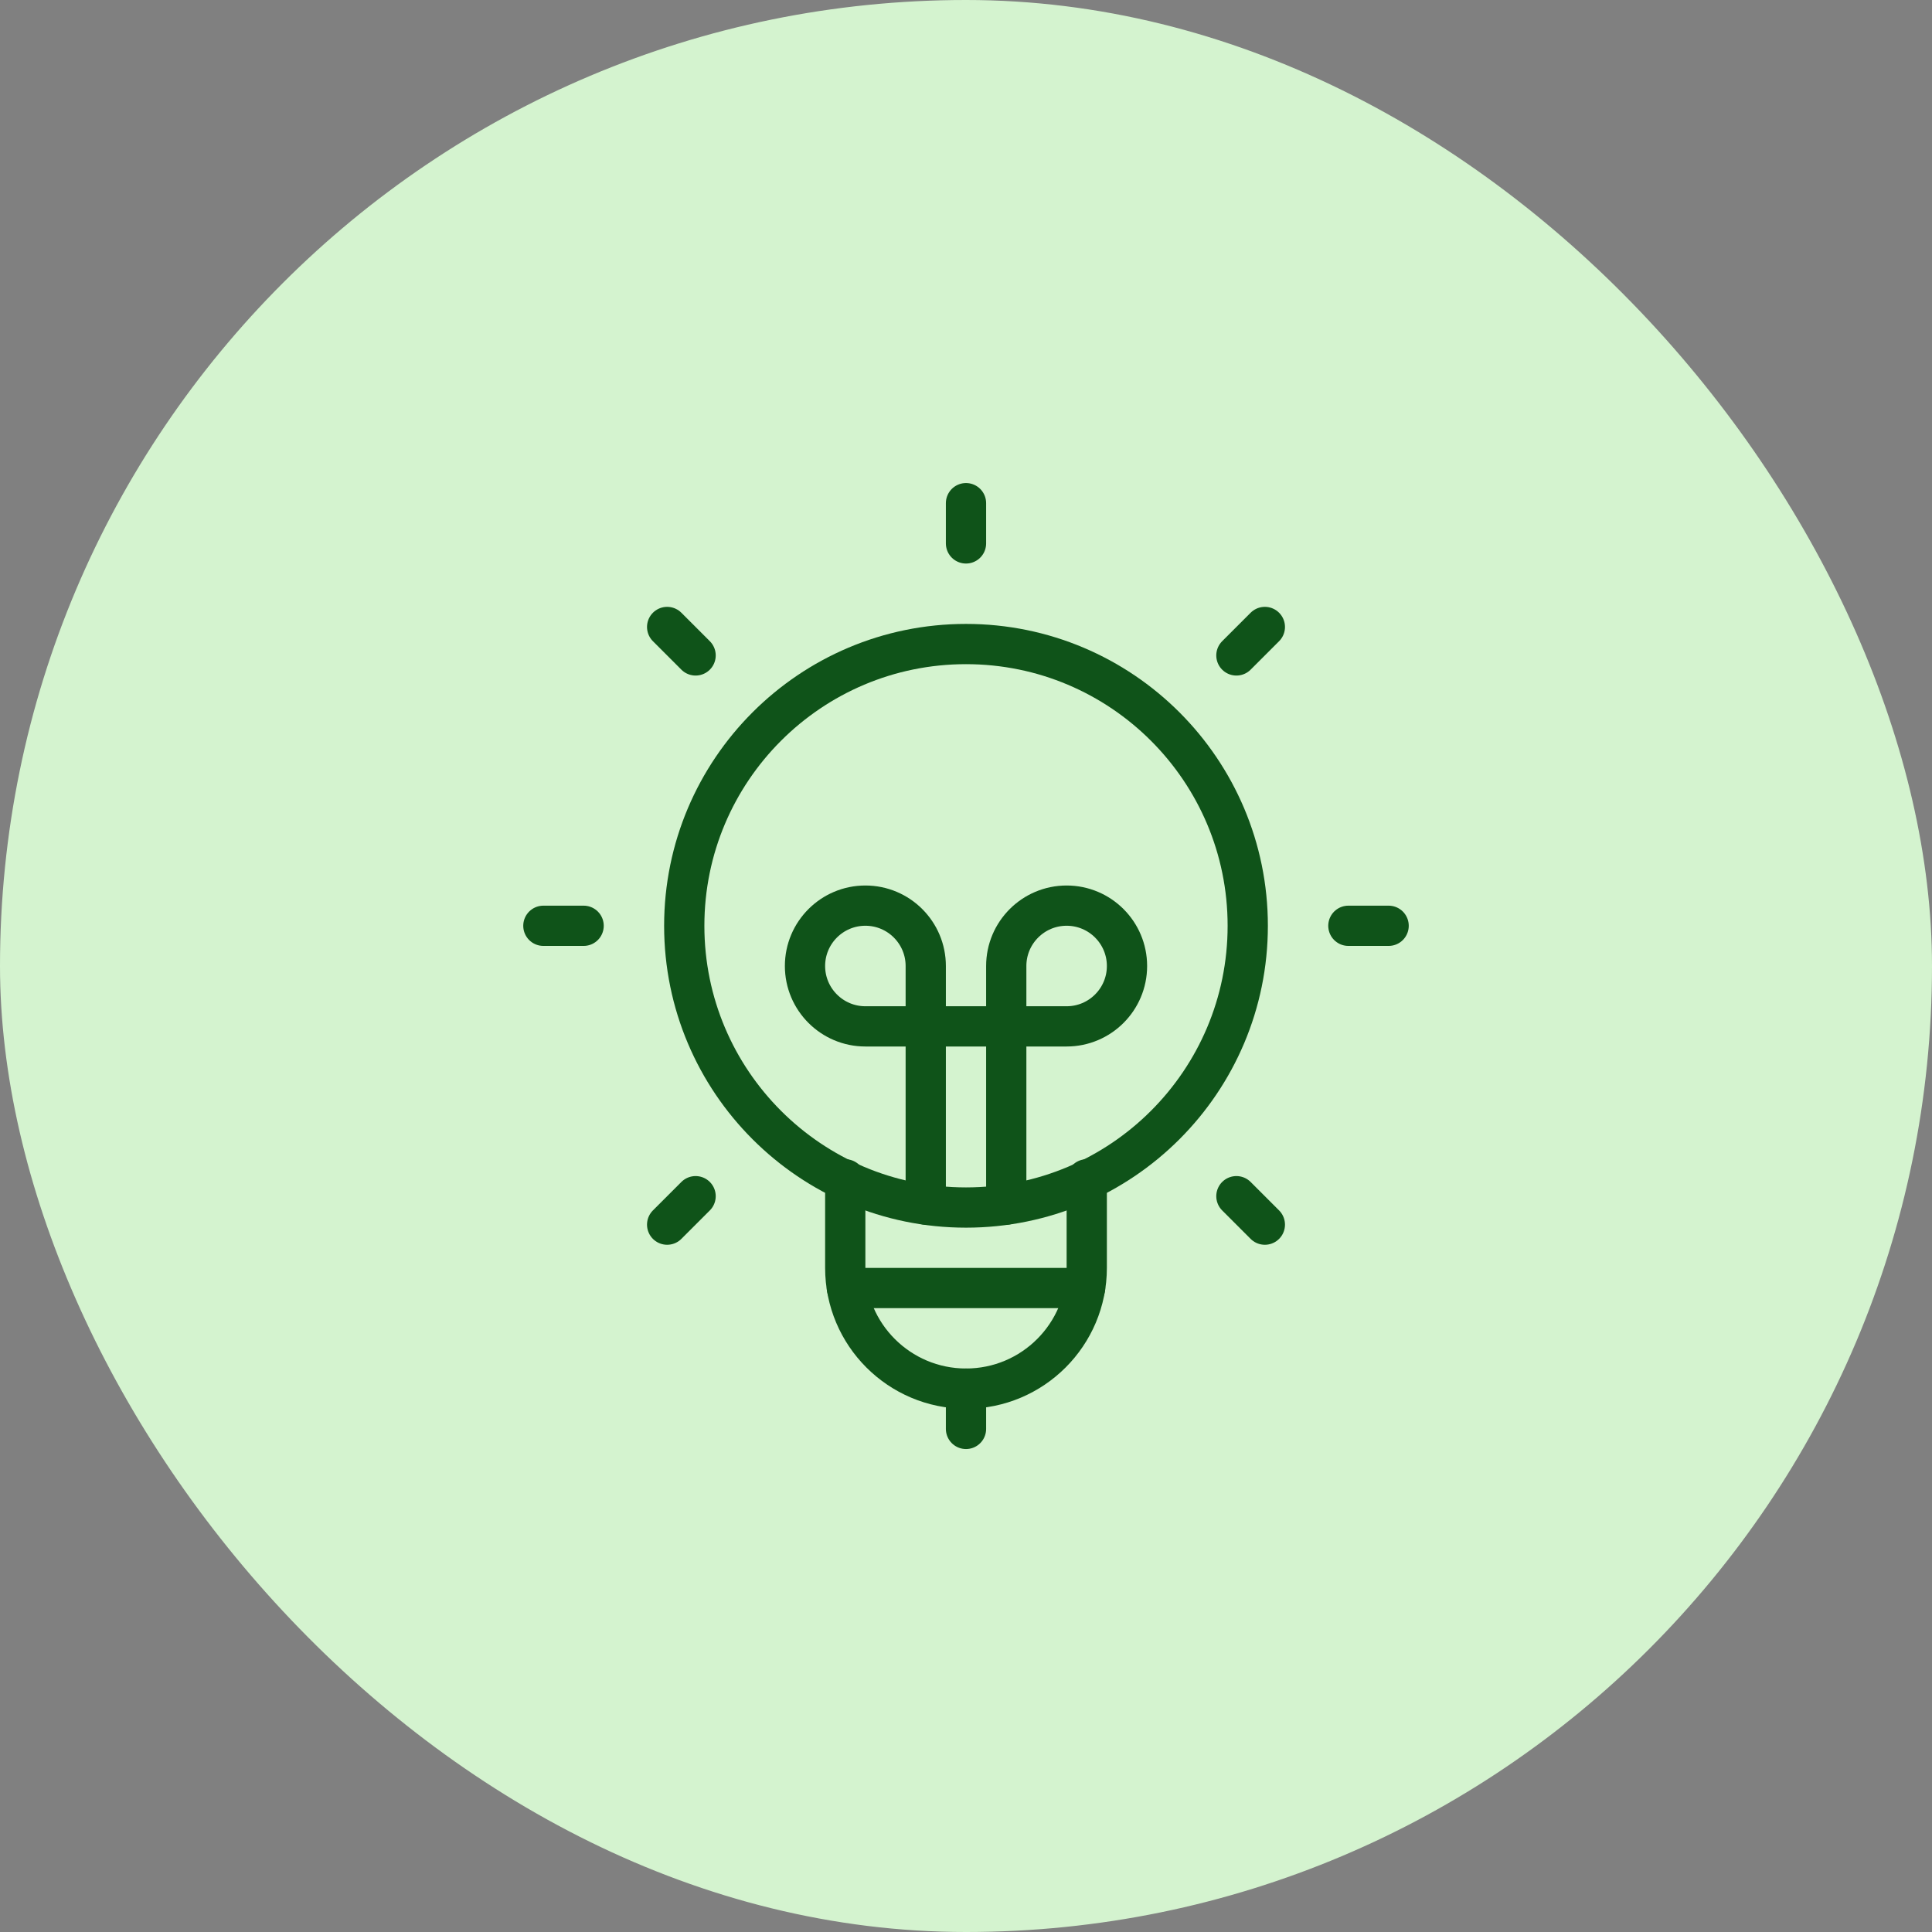 <svg width="48" height="48" viewBox="0 0 48 48" fill="none" xmlns="http://www.w3.org/2000/svg">
<rect x="0" y="0" width="48" height="48" fill="#808080" stroke="none"/>
<rect width="48" height="48" rx="24" fill="#D4F3CF"/>
<path d="M27 29.3V31.5C27 33.157 25.657 34.5 24 34.5C22.343 34.5 21 33.157 21 31.5V29.3" stroke="#0F5319" stroke-linecap="round"/>
<path d="M24 34.501V35.501" stroke="#0F5319" stroke-linecap="round"/>
<path d="M25 29.928V24C25 23.172 25.672 22.5 26.5 22.5C27.328 22.5 28 23.172 28 24C28 24.828 27.328 25.5 26.5 25.5H21.5C20.672 25.5 20 24.828 20 24C20 23.172 20.672 22.5 21.5 22.5C22.328 22.5 23 23.172 23 24V29.927" stroke="#0F5319" stroke-linecap="round"/>
<path d="M21.041 32.001H26.959" stroke="#0F5319" stroke-linecap="round"/>
<path fill-rule="evenodd" clip-rule="evenodd" d="M24 30.001C27.866 30.001 31 26.867 31 23.001C31 19.135 27.866 16.001 24 16.001C20.134 16.001 17 19.135 17 23.001C17 26.867 20.134 30.001 24 30.001Z" stroke="#0F5319" stroke-linecap="round"/>
<path d="M24 12.501V13.501" stroke="#0F5319" stroke-linecap="round"/>
<path d="M16.575 15.577L17.282 16.284" stroke="#0F5319" stroke-linecap="round"/>
<path d="M13.5 23.001H14.5" stroke="#0F5319" stroke-linecap="round"/>
<path d="M16.575 30.426L17.282 29.719" stroke="#0F5319" stroke-linecap="round"/>
<path d="M31.425 30.426L30.718 29.719" stroke="#0F5319" stroke-linecap="round"/>
<path d="M34.5 23.001H33.5" stroke="#0F5319" stroke-linecap="round"/>
<path d="M31.425 15.577L30.718 16.284" stroke="#0F5319" stroke-linecap="round"/>
</svg>
